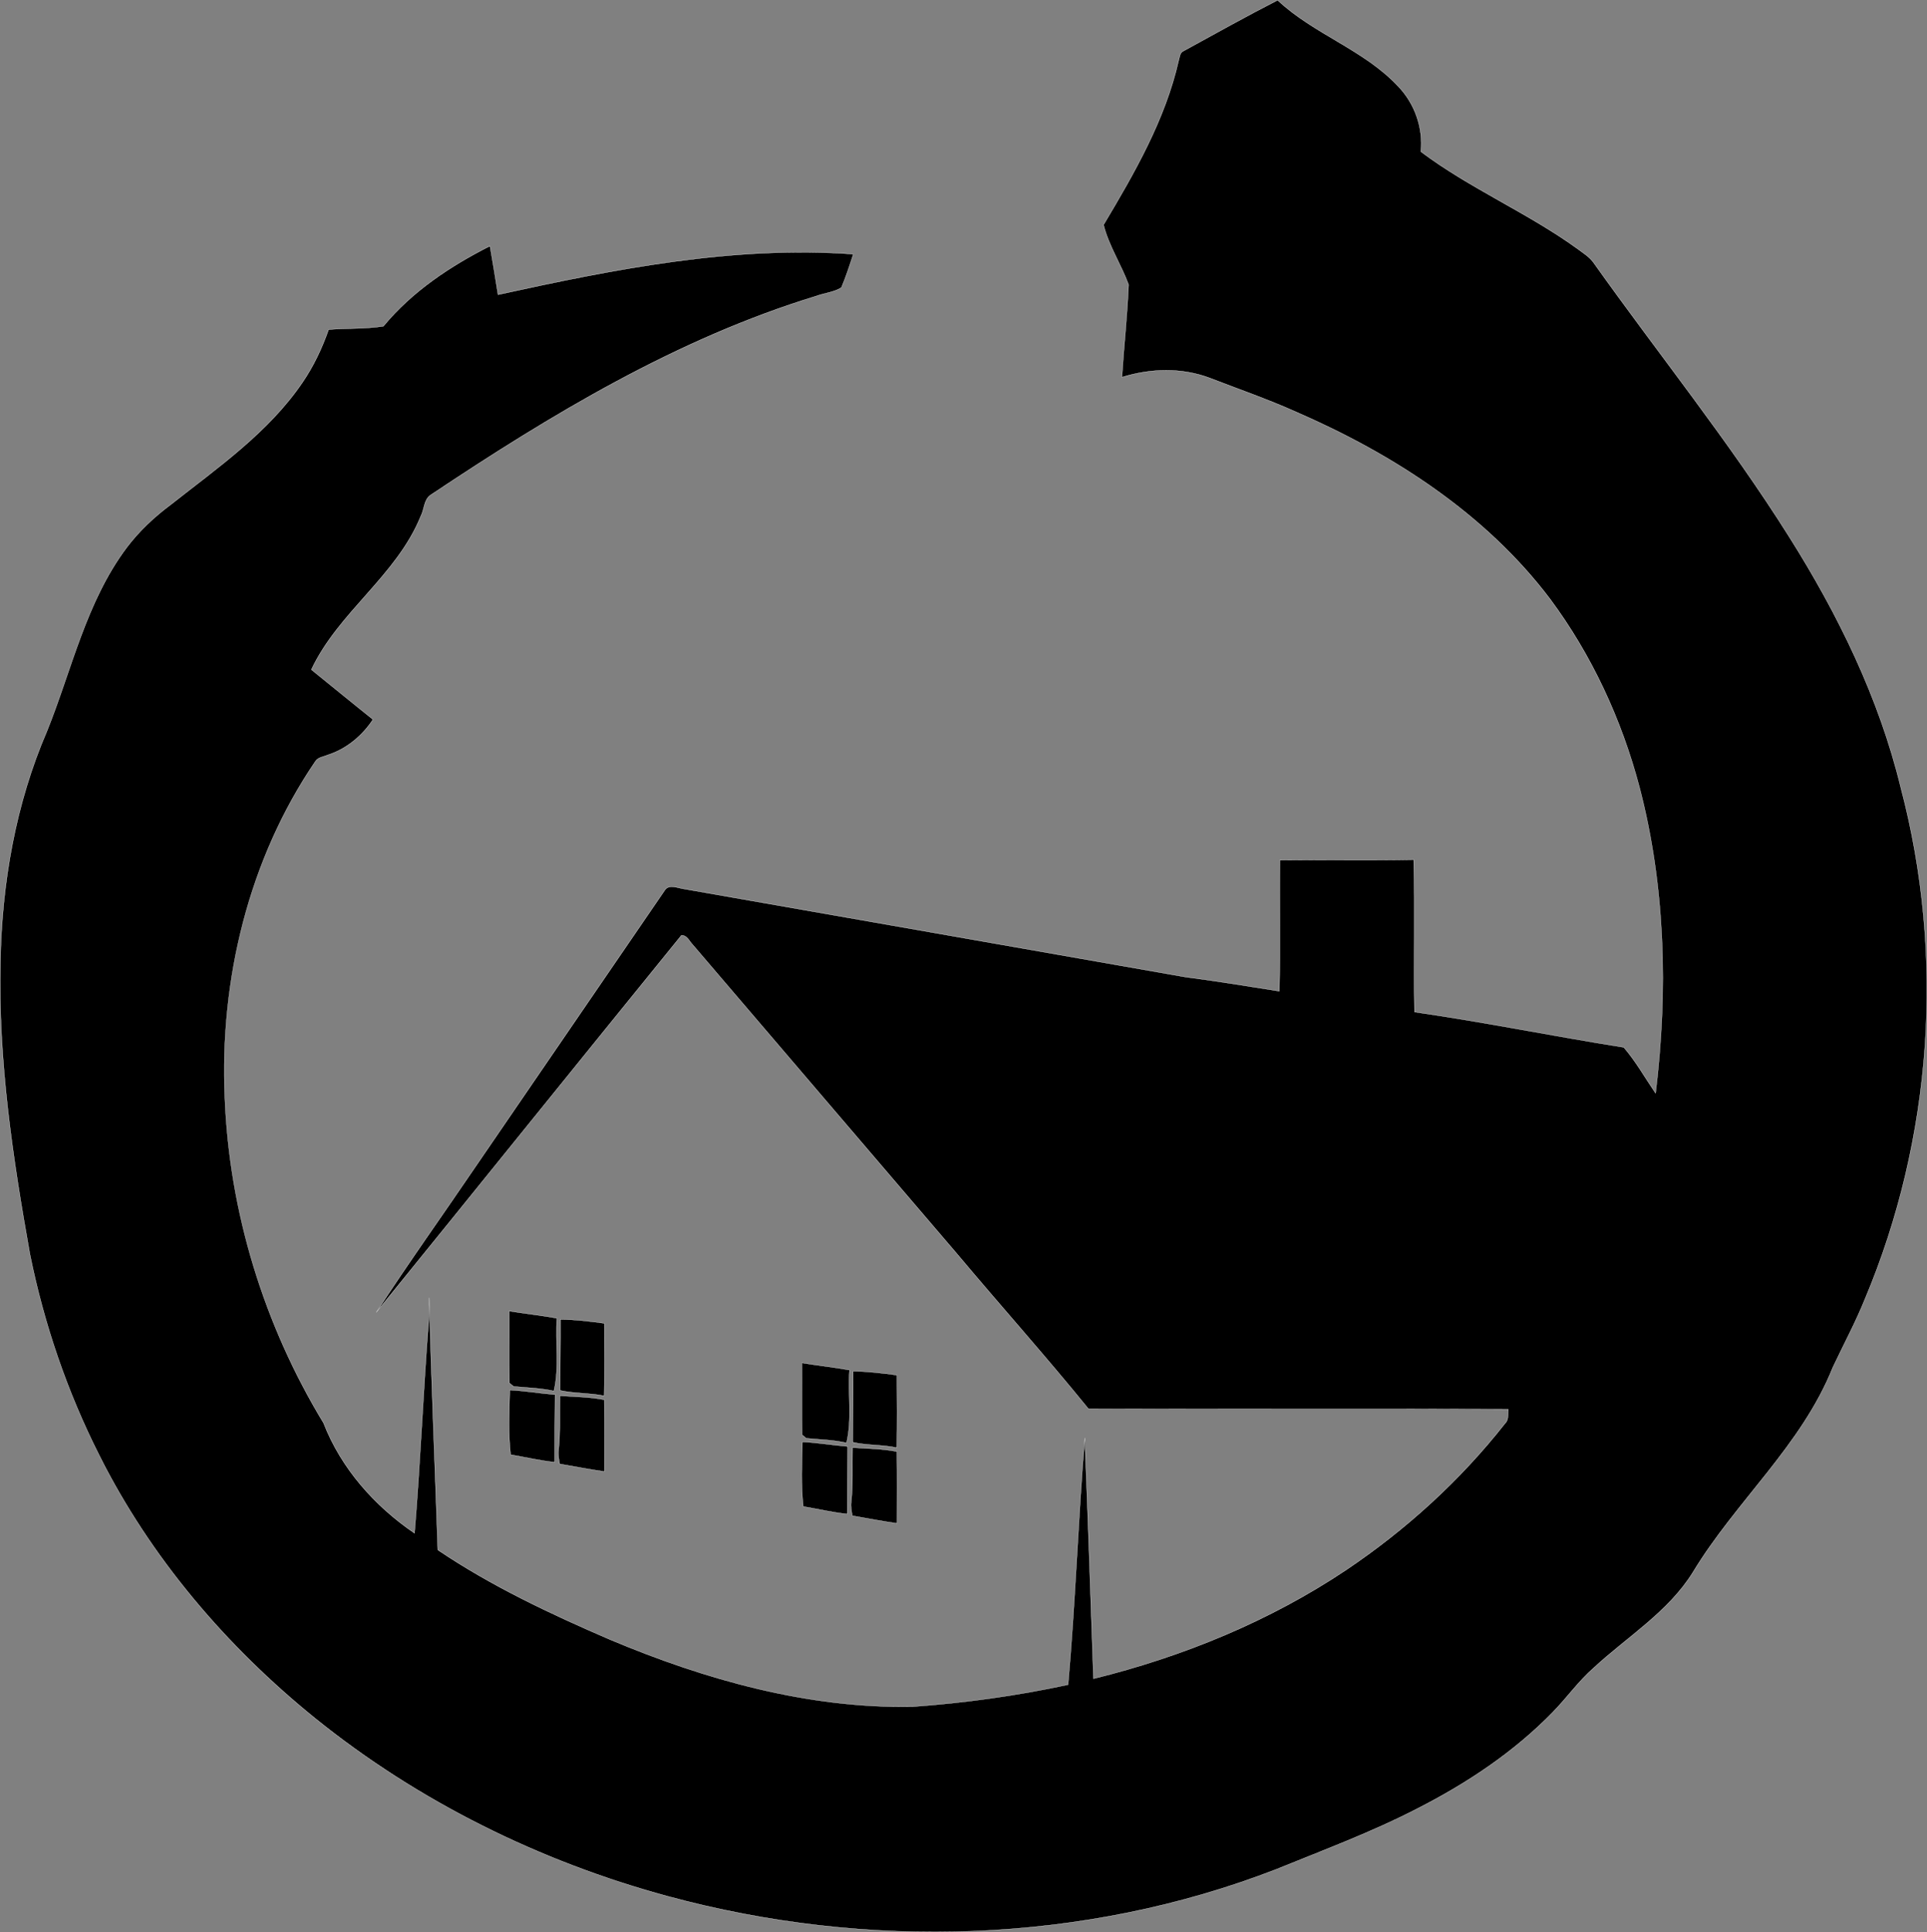 <?xml version="1.0" encoding="UTF-8"?>
<svg id="Capa_1" data-name="Capa 1" xmlns="http://www.w3.org/2000/svg" viewBox="0 0 632.14 633.67">
  <rect x="0" y="0" width="632.14" height="633.67" fill="#808080" stroke="none"/>
  <defs>
    <style>
      .cls-1 {
        stroke: #fff;
        stroke-width: .09px;
      }
    </style>
  </defs>
  <g id="_ffffffff" data-name="#ffffffff">
    <path class="cls-1" d="m388.35,16.66c10.22-5.6,20.39-11.28,30.77-16.6,11.88,11.17,28.31,16.22,39.51,28.22,5.47,5.64,8.28,13.65,7.49,21.47,16.12,12.09,34.92,19.98,51.25,31.76,1.87,1.43,4,2.66,5.39,4.63,21.32,30,44.53,58.69,64.15,89.88,16.06,25.45,29.51,52.89,36.63,82.25,14.59,55.2,10.42,115.14-11.73,167.77-3.1,7.7-7.06,15-10.58,22.5-10.23,25.56-31.81,43.88-45.85,67.1-8.09,13.06-21.54,21.16-32.59,31.4-4.99,4.37-8.82,9.84-13.44,14.56-12.75,13.1-28.16,23.32-44.39,31.59-14.91,7.71-30.67,13.55-46.18,19.88-63.33,24.58-134.48,26.58-199.81,8.86-41.94-11.39-81.77-31.05-115.62-58.38-29.09-23.54-53.98-52.68-70.79-86.22-10.52-20.82-18.14-43.09-22.75-65.95C4.16,379.75-.64,347.76.13,315.55c.45-25.9,4.98-51.97,15.3-75.83,8.11-20.19,12.79-42.26,26.03-60,4.12-5.49,9.18-10.22,14.68-14.31,15.36-12.11,31.91-23.56,43.07-39.96,3.67-5.35,6.45-11.26,8.59-17.36,5.98-.49,12.03-.15,17.97-1.1,9.41-11.4,21.89-19.68,34.97-26.31.92,5.32,1.8,10.64,2.64,15.97,38.2-8.38,77.25-16.17,116.55-13.29-1.2,3.69-2.4,7.4-3.91,10.98-2.44,1.51-5.46,1.75-8.14,2.73-45.79,13.97-87.15,38.95-126.72,65.35-2.16,1.58-1.95,4.69-3.14,6.91-7.91,19.49-26.98,31.39-35.87,50.29,6.75,5.44,13.43,10.95,20.21,16.35-3.53,5.38-8.76,9.73-14.94,11.68-1.34.59-3.11.71-3.95,2.06-21.88,32.12-31.4,71.72-29.69,110.31,1.46,37.54,12.88,74.57,32.36,106.68,5.75,14.86,16.75,27.25,29.83,36.15,1.9-23.07,2.84-46.2,4.62-69.28.2-2.63.13-5.27.22-7.89.68,27.56,1.89,55.11,2.82,82.67,17.67,11.92,37.03,21,56.55,29.41,31.32,13.17,64.93,22.59,99.14,21.98,17.15-1.23,34.23-3.59,51.05-7.21,2.38-26.92,3.26-53.98,5.48-80.92,1.07,26.31,1.95,52.63,2.87,78.95,29.31-7.23,57.72-18.84,82.86-35.65,19.67-13.22,37.43-29.36,52.09-48,1.33-1.24.95-3.09,1.1-4.7-45.89-.19-91.79.01-137.69-.11-14.04-17.29-28.93-33.92-43.26-51-28.91-33.72-57.72-67.54-86.61-101.28-1.12-1.13-1.83-3.11-3.68-3.04-33.43,41.15-66.69,82.49-100.1,123.65,10.56-16.24,21.85-31.99,32.72-48.03,20.58-30.1,41.23-60.16,61.81-90.26,1.4-2.45,4.59-.75,6.77-.53,54.71,9.64,109.43,19.17,164.14,28.83,10.27,1.32,20.54,3.03,30.8,4.64.36-14.32,0-28.66.19-42.98,14.63-.16,29.27.12,43.9-.15.48,16.65-.04,33.31.27,49.96,22.94,3.3,45.72,7.95,68.63,11.58,3.98,4.62,7,10.02,10.44,15.05,4.04-33.44,3.23-67.79-5.34-100.49-5.84-22.09-15.63-43.23-29.27-61.59-21.21-28.05-51.66-47.62-83.58-61.47-9.16-4.1-18.65-7.36-28-10.99-9.25-3.5-19.51-3.2-28.88-.28.64-10.13,1.77-20.23,2.18-30.37-2.43-6.64-6.49-12.7-8.21-19.61,10.13-16.98,20.25-34.46,24.66-53.95.34-1.11.38-2.65,1.69-3.13Z"/>
    <path class="cls-1" d="m167.03,430c5.21.84,10.46,1.41,15.66,2.34-.56,7.94.86,16.1-.98,23.9-4.36-.99-8.82-1.08-13.23-1.5-.35-.29-1.04-.86-1.39-1.15-.15-7.86,0-15.73-.06-23.59Z"/>
    <path class="cls-1" d="m183.85,432.72c4.83.06,9.62.65,14.41,1.29.05,7.93.13,15.87-.05,23.81-4.79-1-9.72-.73-14.5-1.78.04-7.77.19-15.55.14-23.32Z"/>
    <path class="cls-1" d="m263.03,447c5.21.84,10.46,1.41,15.66,2.34-.57,7.94.88,16.11-.99,23.91-4.35-1-8.8-1.09-13.22-1.51-.35-.29-1.04-.86-1.39-1.15-.15-7.86,0-15.73-.06-23.59Z"/>
    <path class="cls-1" d="m279.85,449.72c4.83.06,9.63.65,14.41,1.29.05,7.94.13,15.88-.05,23.82-4.78-1.03-9.73-.72-14.5-1.79.04-7.77.19-15.55.14-23.32Z"/>
    <path class="cls-1" d="m167.22,455.9c4.98.25,9.9,1.1,14.87,1.5-.08,7.39-.11,14.79-.11,22.18-4.88-.5-9.65-1.65-14.48-2.46-.8-7.02-.46-14.17-.28-21.22Z"/>
    <path class="cls-1" d="m183.68,457.78c4.86.33,9.76.37,14.57,1.3.12,7.85.04,15.71.05,23.57-4.93-.71-9.81-1.64-14.7-2.49-.25-1.5-.59-3.01-.38-4.52.65-5.93.31-11.91.46-17.86Z"/>
    <path class="cls-1" d="m263.21,472.9c4.99.24,9.91,1.1,14.88,1.5-.08,7.4-.11,14.79-.11,22.18-4.88-.5-9.65-1.65-14.48-2.46-.81-7.02-.45-14.16-.29-21.22Z"/>
    <path class="cls-1" d="m279.67,474.78c4.87.33,9.77.36,14.58,1.3.12,7.85.04,15.71.04,23.57-4.92-.71-9.8-1.64-14.69-2.5-.25-1.49-.59-3-.37-4.51.64-5.93.3-11.91.44-17.86Z"/>
  </g>
</svg>